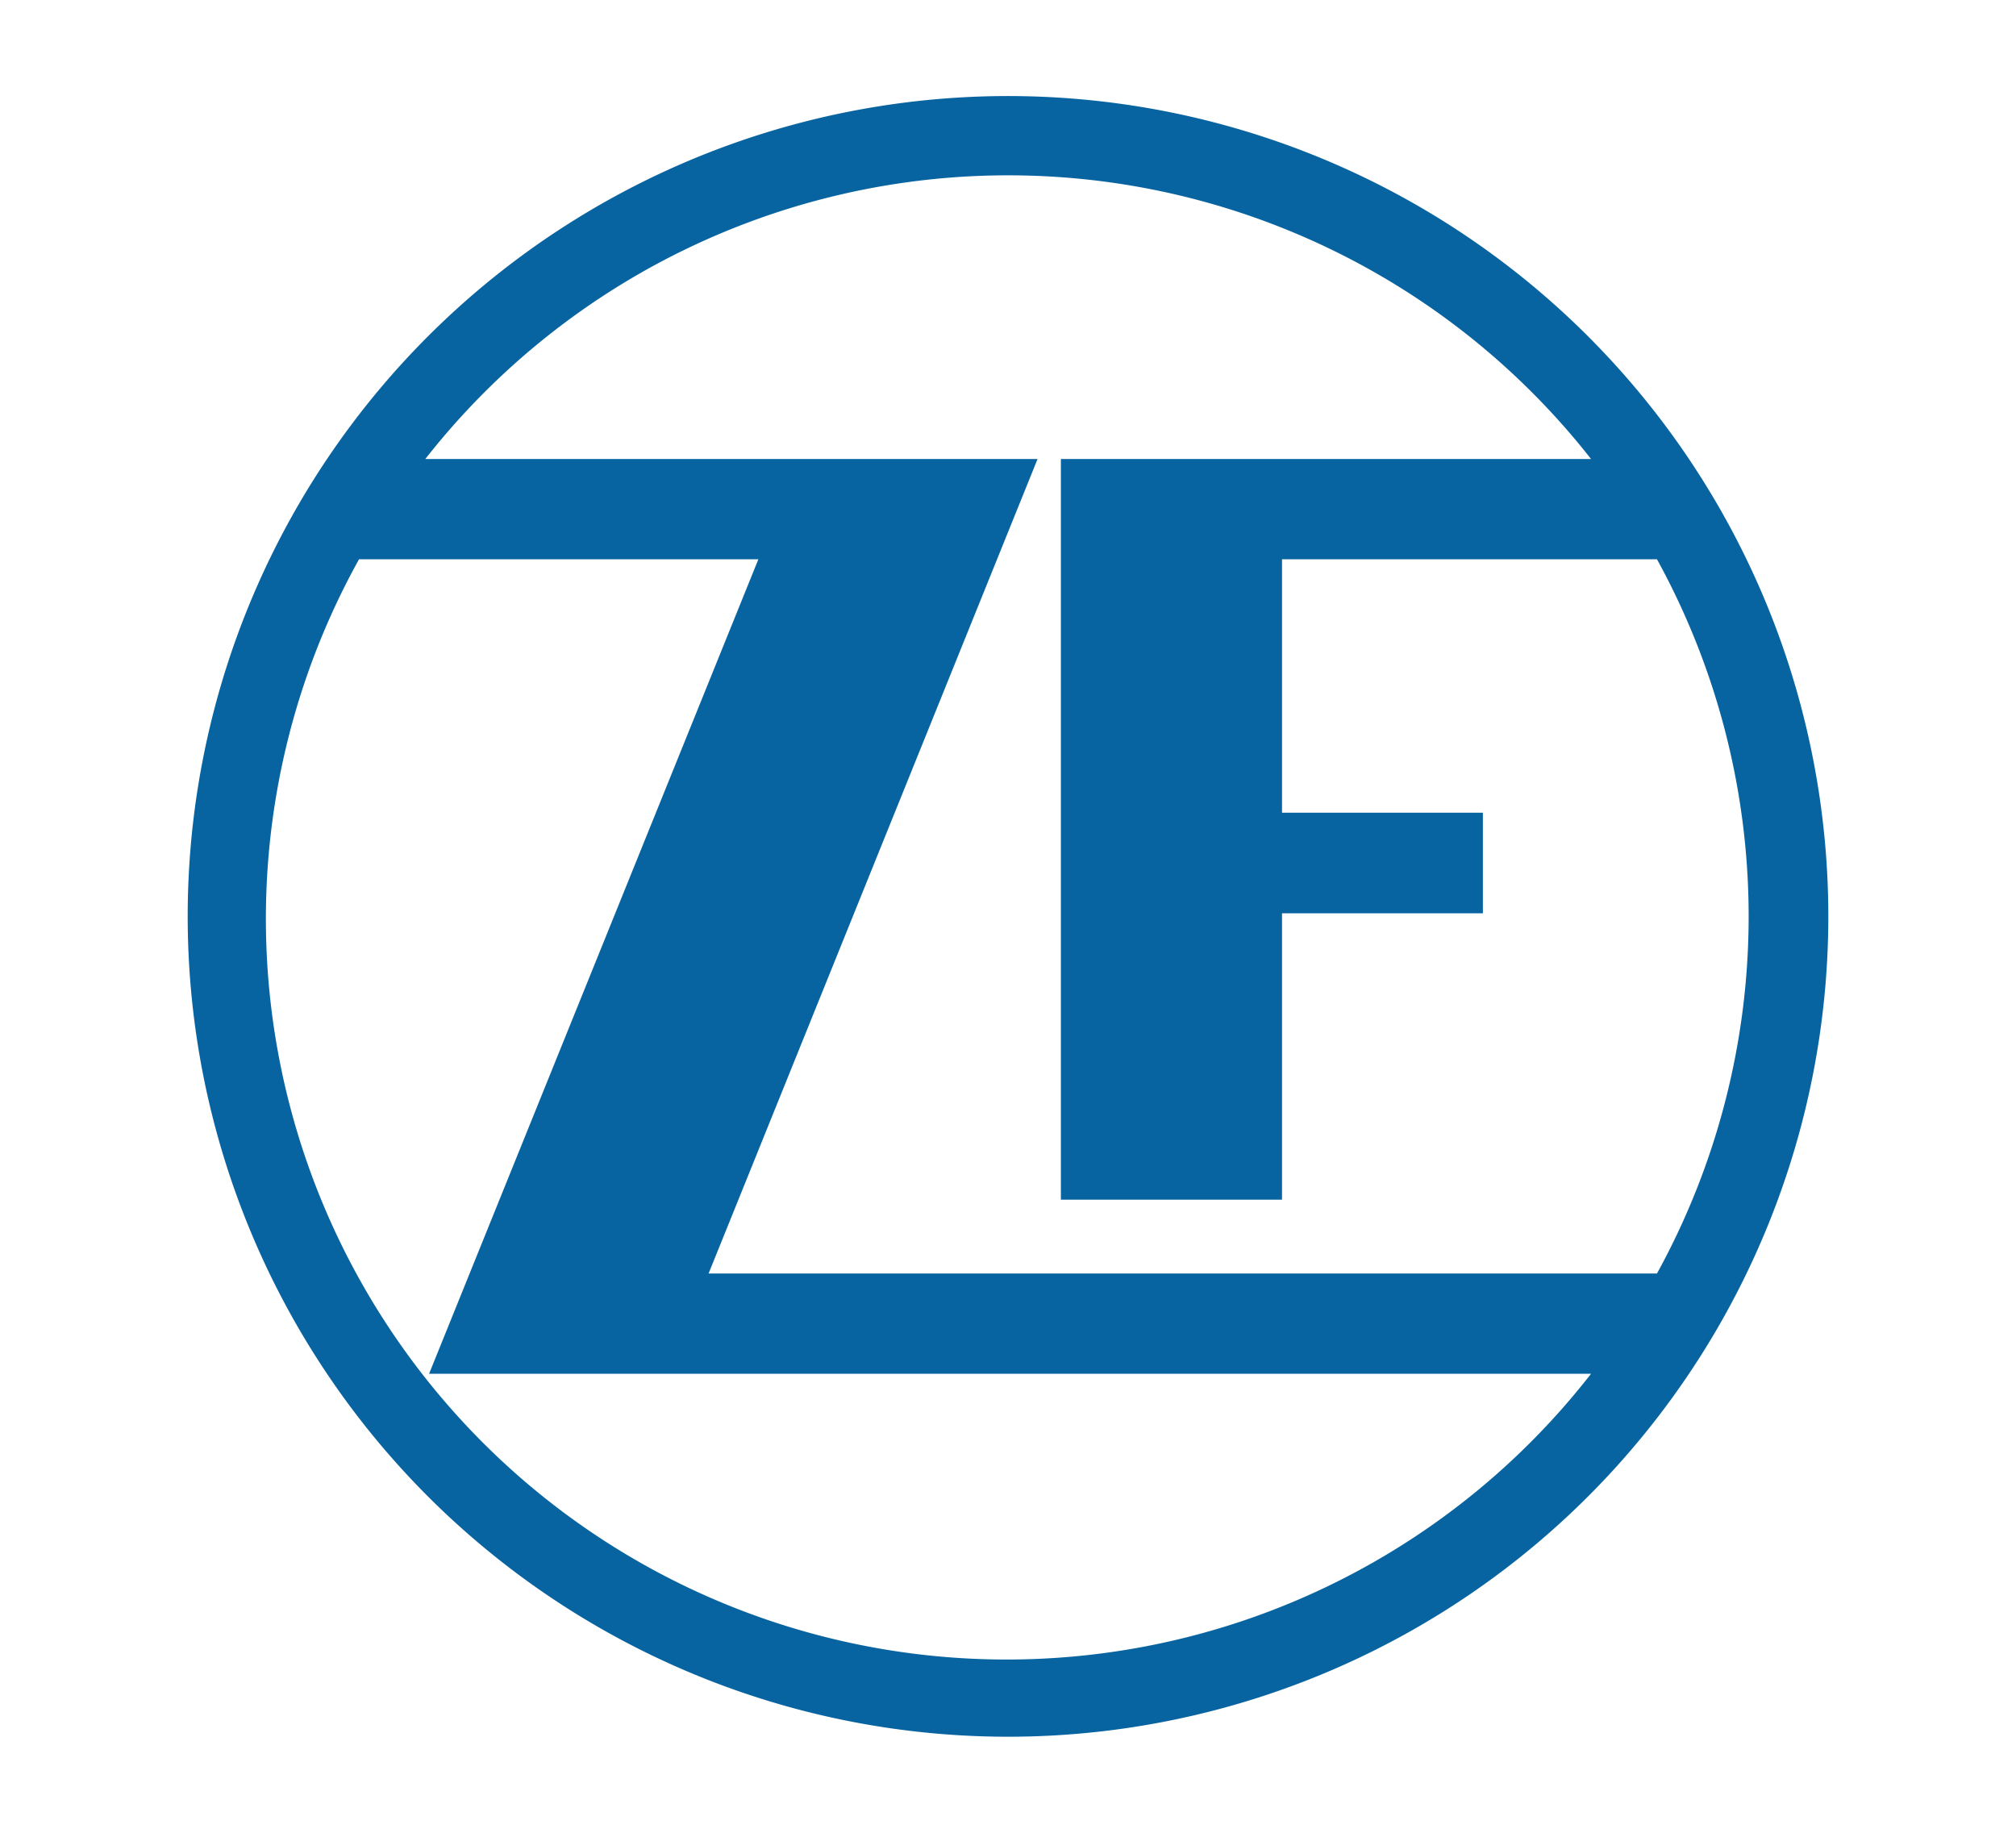 <?xml version="1.0" encoding="UTF-8"?>
<svg xmlns="http://www.w3.org/2000/svg" width="220" height="200" viewBox="0 0 220 200">
  <g transform="translate(-782 -3238)">
    <g transform="translate(203 2629)">
      <g transform="translate(579 609)">
        <path d="M0,0H219.209V200H0Z" fill="rgba(232,232,232,0)"></path>
      </g>
    </g>
    <g transform="translate(802 3248)">
      <rect width="180" height="180" fill="none"></rect>
      <path d="M141.471,89.311V78.332H119.55V50.678h40.918a80.9,80.9,0,0,1,0,77.94H56.974l35.9-88.881H26.06a80.825,80.825,0,0,1,127.214,0H95.419v80.825H119.55V89.311ZM18.828,50.678H62.407L26.472,139.56h126.8A80.825,80.825,0,0,1,18.828,50.678M179.167,89.573a89.518,89.518,0,1,0-89.593,89.593,89.518,89.518,0,0,0,89.593-89.593" transform="translate(0.352 0.352)" fill="#0764a1"></path>
    </g>
  </g>
</svg>
